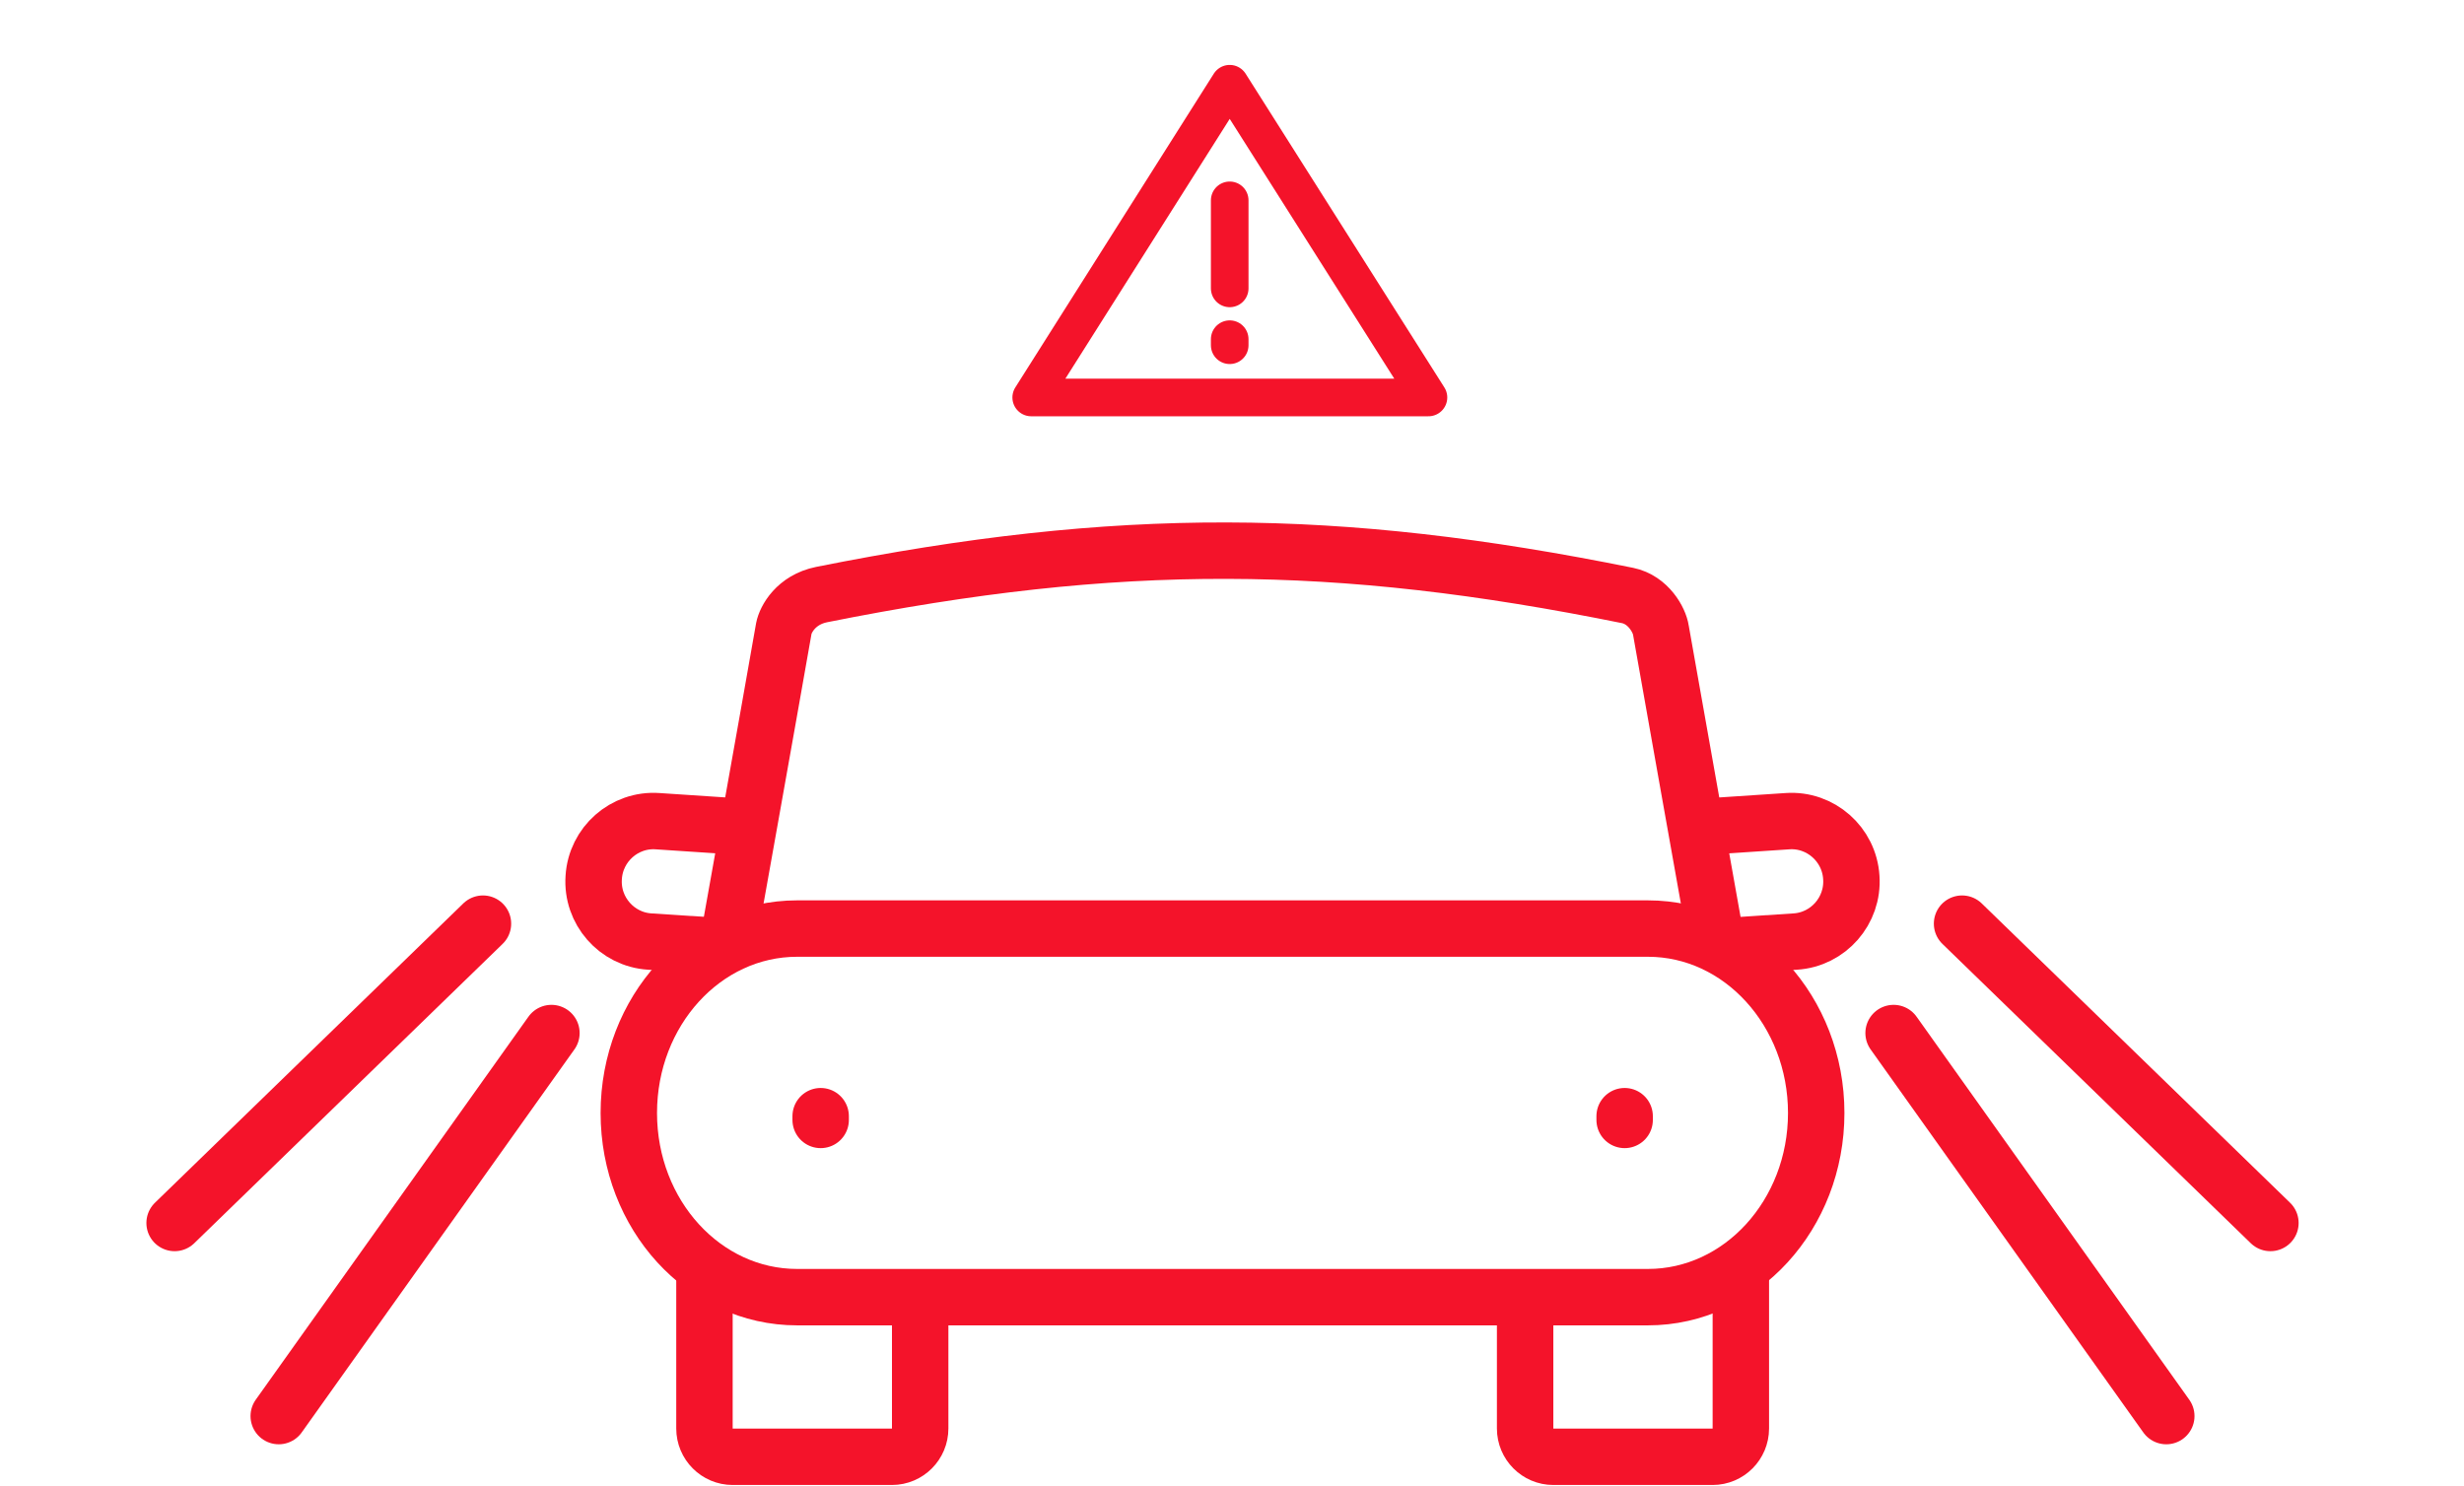 <svg width="131" height="79" viewBox="0 0 131 79" fill="none" xmlns="http://www.w3.org/2000/svg"><path d="M90.198 43.989L95.031 43.667C96.79 43.544 98.319 44.895 98.426 46.66C98.548 48.425 97.202 49.96 95.444 50.068L91.468 50.328" stroke="#F4132A" stroke-width="3" stroke-linejoin="round"/><path d="M81.084 68.977V75.961C81.084 76.79 81.757 77.465 82.582 77.465H91.055C91.88 77.465 92.553 76.79 92.553 75.961V67.35" stroke="#F4132A" stroke-width="3" stroke-linejoin="round"/><path d="M87.614 49.377H42.377C37.437 49.377 33.431 53.767 33.431 59.185C33.431 64.603 37.437 68.977 42.377 68.977H87.614C92.553 68.977 96.56 64.588 96.56 59.185C96.56 53.782 92.553 49.377 87.614 49.377Z" stroke="#F4132A" stroke-width="3" stroke-linejoin="round"/><path d="M38.661 50.344C38.661 50.344 40.878 37.958 41.673 33.414C41.765 32.938 42.316 31.895 43.677 31.618C59.474 28.457 71.051 28.533 86.528 31.665C87.644 31.895 88.225 32.984 88.302 33.506C88.394 34.074 91.284 50.267 91.284 50.267" stroke="#F4132A" stroke-width="3" stroke-linejoin="round"/><path d="M39.808 43.989L34.96 43.667C33.201 43.544 31.672 44.895 31.565 46.66C31.442 48.425 32.788 49.96 34.547 50.068L38.523 50.328" stroke="#F4132A" stroke-width="3" stroke-linejoin="round"/><path d="M48.922 68.977V75.961C48.922 76.79 48.249 77.465 47.424 77.465H38.951C38.126 77.465 37.453 76.79 37.453 75.961V67.35" stroke="#F4132A" stroke-width="3" stroke-linejoin="round"/><path d="M43.631 59.354V59.553" stroke="#F4132A" stroke-width="3" stroke-linecap="round" stroke-linejoin="round"/><path d="M86.375 59.354V59.553" stroke="#F4132A" stroke-width="3" stroke-linecap="round" stroke-linejoin="round"/><path d="M14.819 75.301L29.317 54.933" stroke="#F4132A" stroke-width="3" stroke-linecap="round" stroke-linejoin="round"/><path d="M9.283 65.033L25.677 49.116" stroke="#F4132A" stroke-width="3" stroke-linecap="round" stroke-linejoin="round"/><path d="M115.172 75.301L100.674 54.933" stroke="#F4132A" stroke-width="3" stroke-linecap="round" stroke-linejoin="round"/><path d="M120.708 65.033L104.314 49.116" stroke="#F4132A" stroke-width="3" stroke-linecap="round" stroke-linejoin="round"/><path d="M65.378 10.653V15.335" stroke="#F4132A" stroke-width="2" stroke-linecap="round" stroke-linejoin="round"/><path d="M65.378 18.036V18.358" stroke="#F4132A" stroke-width="2" stroke-linecap="round" stroke-linejoin="round"/><path d="M65.378 4.452L54.825 21.136H75.945L65.378 4.452Z" stroke="#F4132A" stroke-width="2" stroke-linecap="round" stroke-linejoin="round"/></svg>
